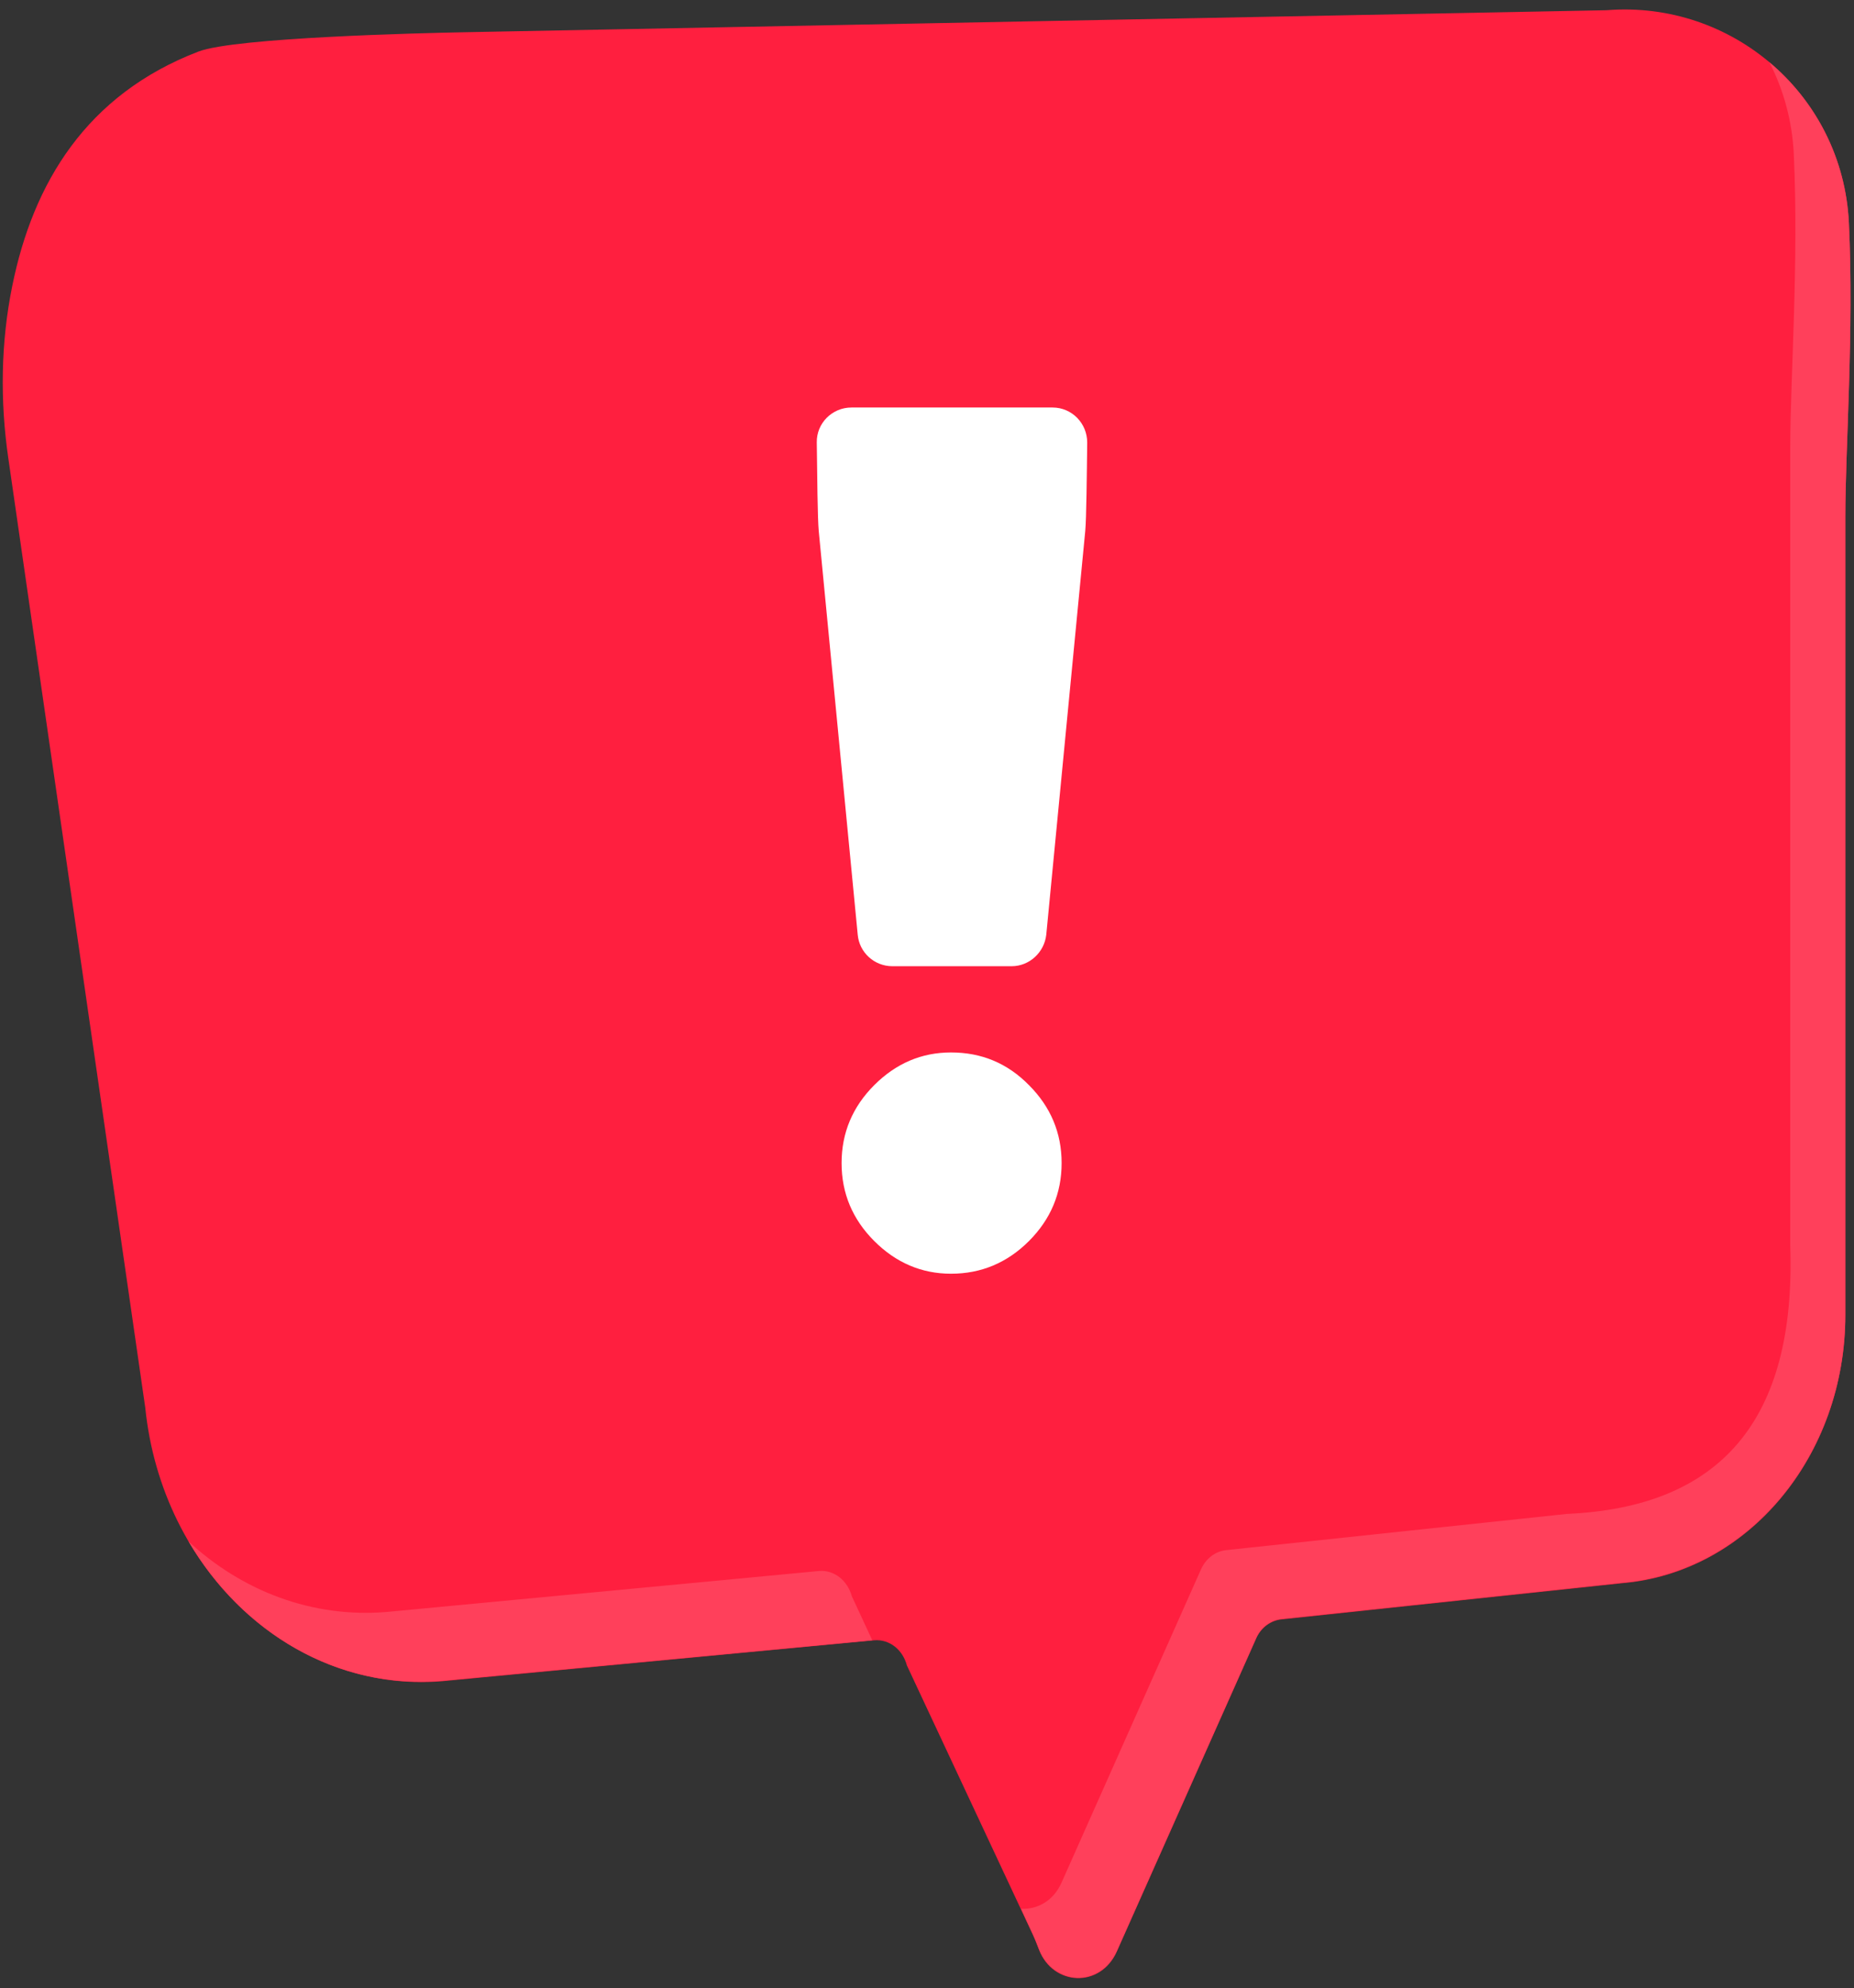 <?xml version="1.0" encoding="UTF-8"?>
<!DOCTYPE svg PUBLIC '-//W3C//DTD SVG 1.0//EN'
          'http://www.w3.org/TR/2001/REC-SVG-20010904/DTD/svg10.dtd'>
<svg height="505.0" preserveAspectRatio="xMidYMid meet" version="1.0" viewBox="14.6 -2.4 471.0 505.0" width="471.0" xmlns="http://www.w3.org/2000/svg" xmlns:xlink="http://www.w3.org/1999/xlink" zoomAndPan="magnify"
><rect x="14.6" y="-2.4" width="471.0" height="505.0" fill="#333333" stroke="none"/><g
  ><g
    ><g id="change1_1"
      ><path d="M484.3,54.2c-1.5-32.2-29.5-56.6-61.6-54L132,5.8c-10,0.2-57.6,1.3-67,4.9C36.6,21.6,23,44,17.7,70.3 c-2.9,14.3-3.1,29.1-1,43.6l34.8,241.2c4.2,41.4,37.2,72.6,75.4,69.5l109.8-10.4c3.8-0.3,7.2,2.3,8.3,6.4L277,489 c0.6,1.3,1.1,2.6,1.6,3.9c3.6,9.1,15.5,9.7,19.7,0.4l35.4-79.5c1.2-2.8,3.7-4.6,6.4-4.9l86.6-9.2c32-2.7,56.7-32.3,56.7-68.1 V128.6C483.4,111.8,485.6,81.5,484.3,54.2z" fill="#FF1F3F"
      /></g
      ><g fill="#FF405B" id="change2_1"
      ><path d="M231,403c-1.1-4-4.5-6.7-8.3-6.4L112.9,407c-19.1,1.6-36.9-5.4-50.4-17.9c13.6,23.1,37.7,37.7,64.4,35.4 l109.3-10.3L231,403z"
        /><path d="M484.3,54.2c-0.8-16.5-8.5-31-20.2-40.8c3.6,7,5.8,14.9,6.2,23.3c1.3,27.3-0.9,57.6-0.9,74.3V314 c1.5,44.4-17.8,66.4-56.7,68.1l-86.6,9.2c-2.8,0.3-5.2,2.2-6.4,4.9l-35.4,79.5c-2.1,4.8-6.3,6.9-10.3,6.7l3,6.5 c0.6,1.3,1.1,2.6,1.6,3.9c3.6,9.1,15.5,9.7,19.7,0.4l35.4-79.5c1.2-2.8,3.7-4.6,6.4-4.9l86.6-9.2c32-2.7,56.7-32.3,56.7-68.1 V128.6C483.4,111.8,485.6,81.5,484.3,54.2z"
      /></g
    ></g
    ><g fill="#FFF" id="change3_1"
    ><path d="M256.2,264.9c-7.5,0-14,2.8-19.5,8.3c-5.5,5.5-8.3,12.1-8.3,19.8c0,7.7,2.8,14.3,8.3,19.8 c5.5,5.5,12,8.3,19.5,8.3c7.7,0,14.3-2.8,19.8-8.3c5.5-5.5,8.3-12.1,8.3-19.8c0-7.7-2.8-14.3-8.3-19.8 C270.5,267.6,263.9,264.9,256.2,264.9z"
      /><path d="M230.9,101.1c-4.9,0-8.9,4-8.8,8.9c0.1,8.2,0.2,19.3,0.5,22.5l9.9,102.5c0.4,4.5,4.2,8,8.8,8h30.3 c4.5,0,8.3-3.5,8.8-8l9.9-102.5c0.3-3.2,0.4-14.3,0.5-22.5c0-4.9-3.9-8.9-8.8-8.9H230.9z"
    /></g
  ></g
></svg
>

